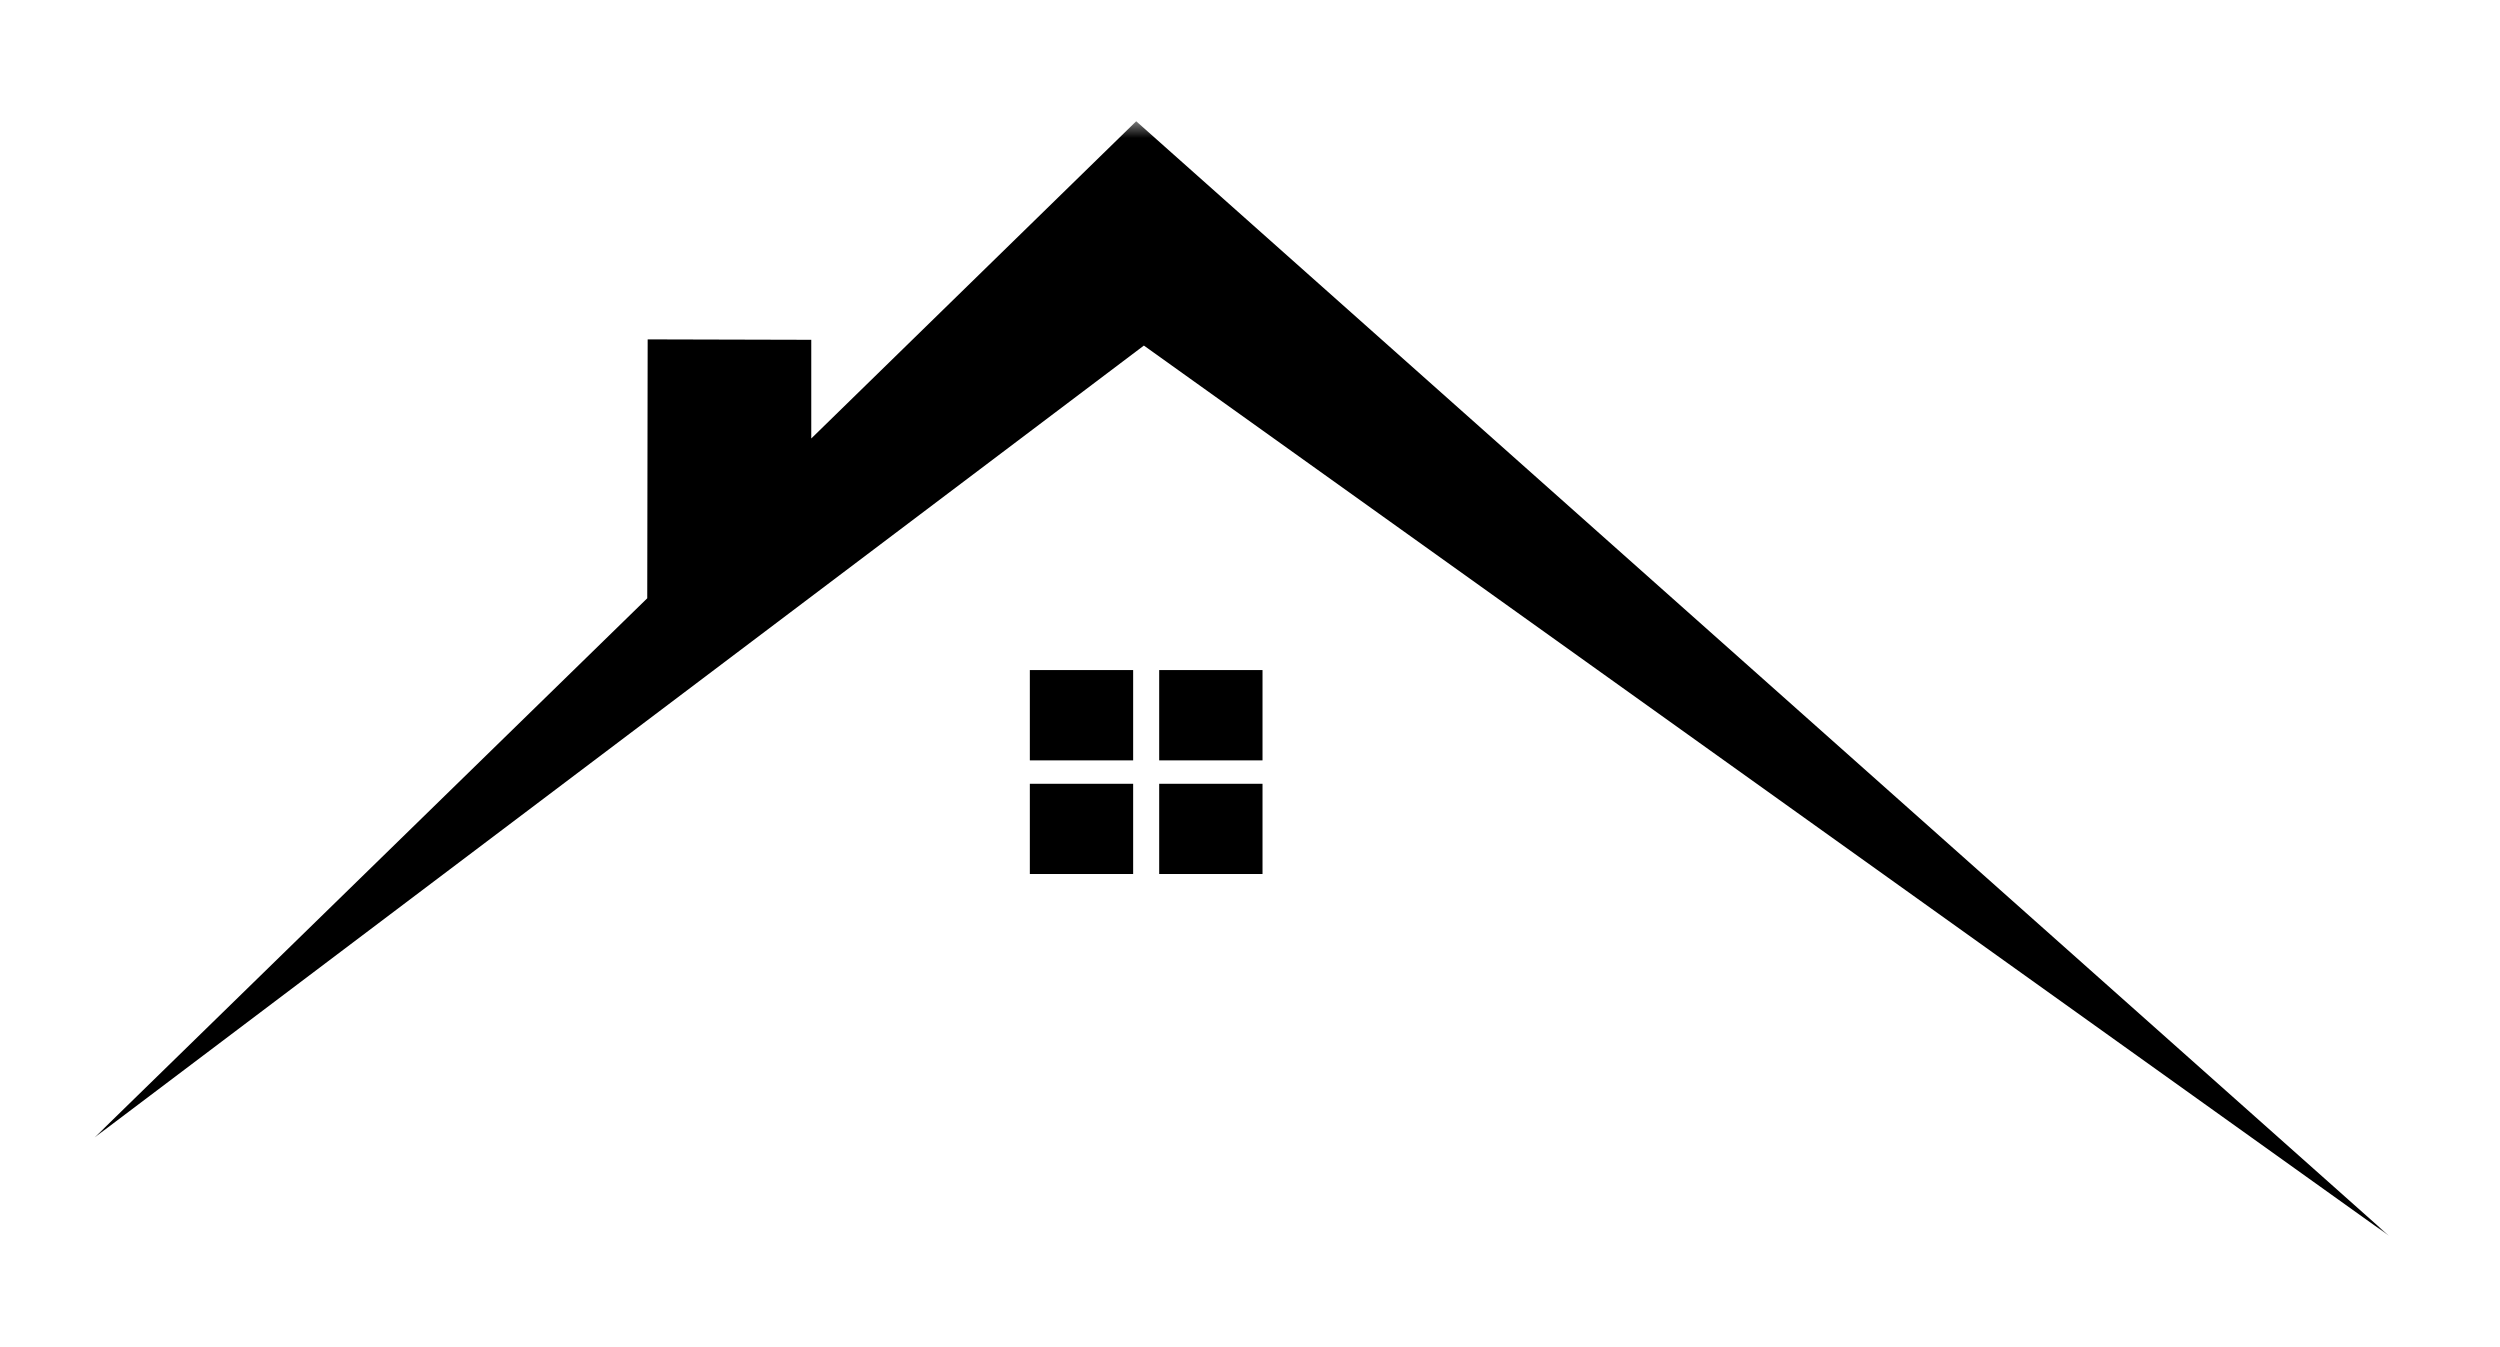 <svg width="154" height="83" viewBox="0 0 154 83" fill="none" xmlns="http://www.w3.org/2000/svg">
<g clip-path="url(#clip0_142_8)">
<mask id="mask0_142_8" style="mask-type:luminance" maskUnits="userSpaceOnUse" x="5" y="7" width="143" height="70">
<path d="M5.475 7.469H147.475V76.469H5.475V7.469Z" fill="white"/>
</mask>
<g mask="url(#mask0_142_8)">
<path fill-rule="evenodd" clip-rule="evenodd" d="M5.828 70.068L39.87 36.854L39.896 20.906L49.974 20.932V27.01L69.99 7.469L147.161 76.125L70.463 21.287L5.828 70.068Z" fill="black"/>
</g>
<path fill-rule="evenodd" clip-rule="evenodd" d="M63.438 41.276H69.802V46.839H63.438V41.276ZM71.406 41.276H77.771V46.839H71.406V41.276ZM63.438 48.281H69.802V53.839H63.438V48.281ZM71.406 48.281H77.771V53.839H71.406V48.281Z" fill="black"/>
</g>
<defs>
<clipPath id="clip0_142_8">
<rect width="154" height="83" fill="white"/>
</clipPath>
</defs>
</svg>
